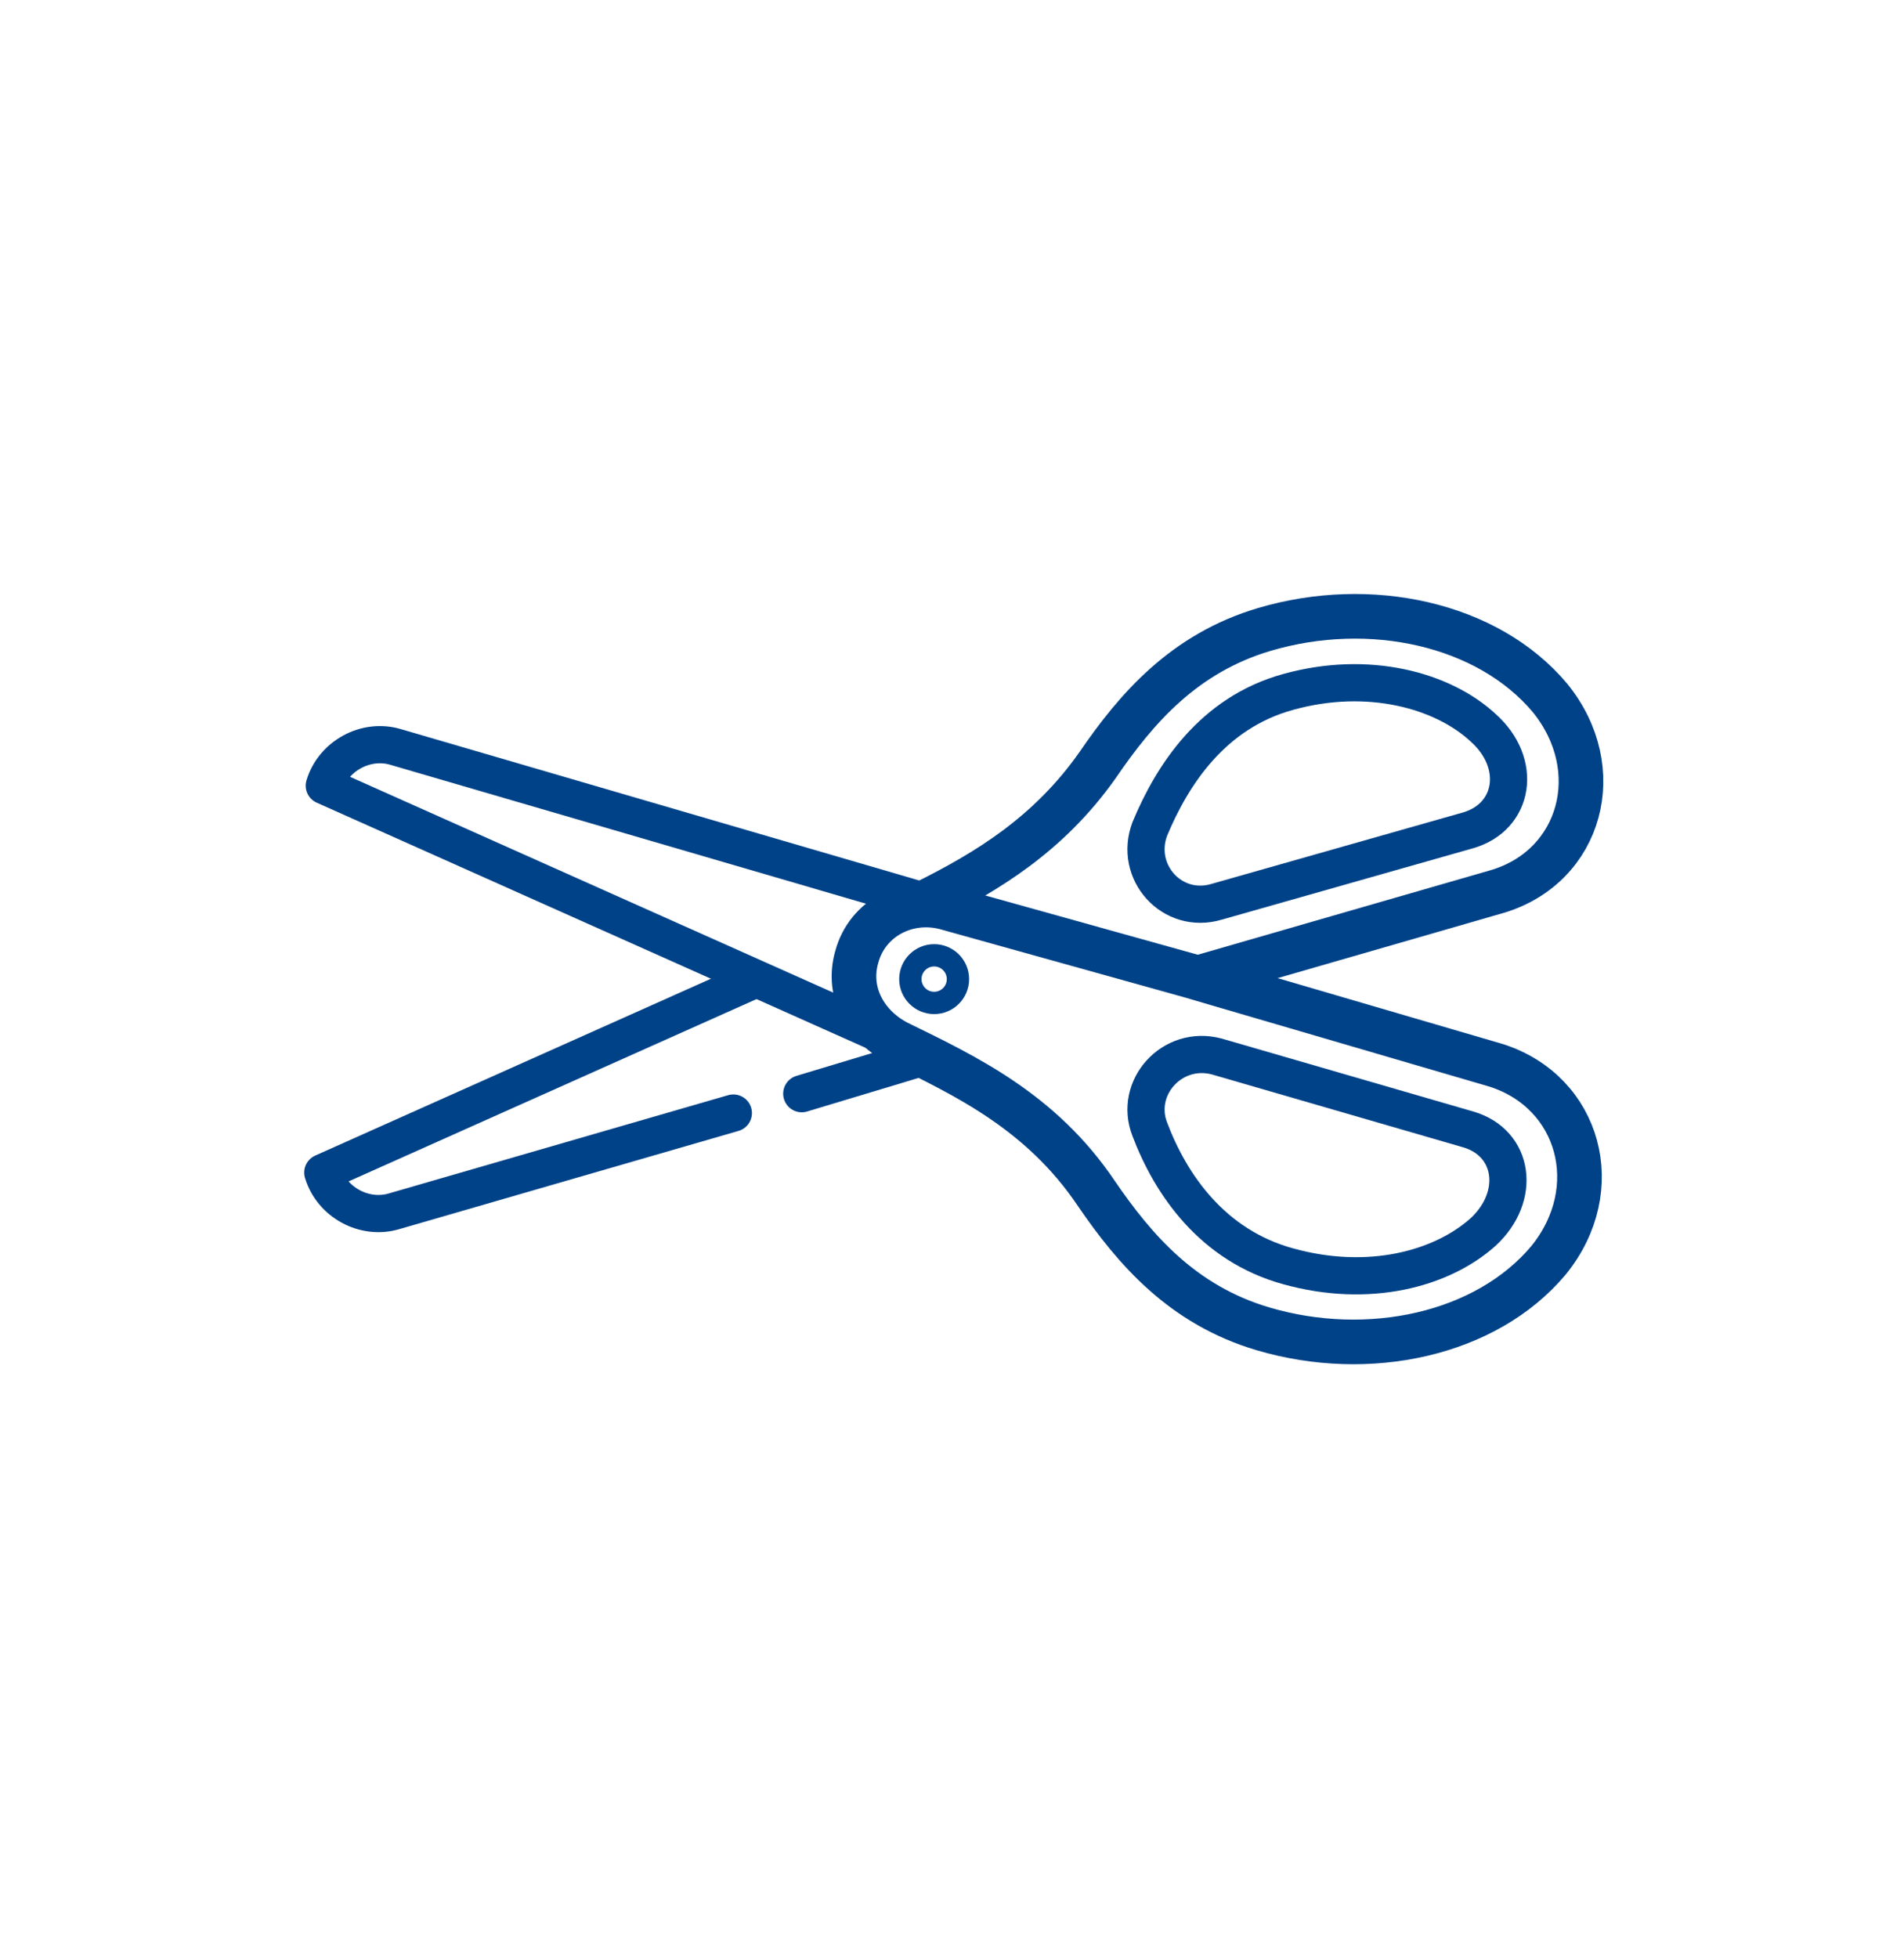 <?xml version="1.0" encoding="utf-8"?>
<!-- Generator: Adobe Illustrator 22.1.0, SVG Export Plug-In . SVG Version: 6.00 Build 0)  -->
<svg version="1.1" id="Layer_1" xmlns="http://www.w3.org/2000/svg" xmlns:xlink="http://www.w3.org/1999/xlink" x="0px" y="0px"
	 viewBox="0 0 128 131.6" style="enable-background:new 0 0 128 131.6;" xml:space="preserve">
<style type="text/css">
	.st0{fill:none;stroke:#004288;stroke-width:2.5;stroke-linecap:round;stroke-linejoin:round;stroke-miterlimit:10;}
	.st1{fill:none;stroke:#004288;stroke-width:3;stroke-linecap:round;stroke-linejoin:round;stroke-miterlimit:10;}
	.st2{fill:none;stroke:#004288;stroke-width:1.5;stroke-linecap:round;stroke-linejoin:round;stroke-miterlimit:10;}
</style>
<g>
	<g>
		<g>
			<path class="st0" d="M81.8,71c-3-0.8-5.6,2.1-4.5,4.9c1.4,3.7,4.2,7.8,9.3,9.2c5.4,1.5,10.3,0.2,13.1-2.3c2.6-2.4,2.1-6-1-6.9
				L81.8,71z"/>
			<path class="st1" d="M100.6,71.6l-18.8-5.5l-1.7-0.5L63.6,61c-2.6-0.7-5.3,0.7-6,3.3v0c-0.7,2.4,0.6,4.7,2.8,5.8
				c4.5,2.2,9.6,4.6,13.3,10.1c2.6,3.8,5.8,7.5,11.2,9.1c7.1,2.1,15,0.4,19.2-4.6C108,79.9,106.2,73.4,100.6,71.6z"/>
			<circle class="st2" cx="62.8" cy="65.8" r="1.6"/>
		</g>
		<path class="st0" d="M63.6,61l-37-10.8c-2-0.6-4.2,0.6-4.8,2.6l0,0l0,0l38.3,17.1"/>
	</g>
	<g>
		<g>
			<path class="st0" d="M98.7,55.8c3.1-0.9,3.7-4.5,1-6.9C97,46.4,92,45,86.6,46.5c-5.1,1.4-7.8,5.6-9.3,9.2
				c-1.1,2.9,1.5,5.8,4.5,4.9L98.7,55.8z"/>
			<path class="st1" d="M62.3,60.6c4-2,8.2-4.5,11.5-9.2c2.6-3.8,5.8-7.5,11.2-9.1c7.1-2.1,15-0.4,19.2,4.6c3.9,4.8,2.1,11.3-3.5,13
				l-20.1,5.8"/>
		</g>
		<path class="st0" d="M49.3,74.8l-22.8,6.6c-2,0.6-4.2-0.6-4.8-2.6h0l0,0l29.1-13"/>
		<line class="st0" x1="62.2" y1="71" x2="53.9" y2="73.5"/>
	</g>
</g>
</svg>
